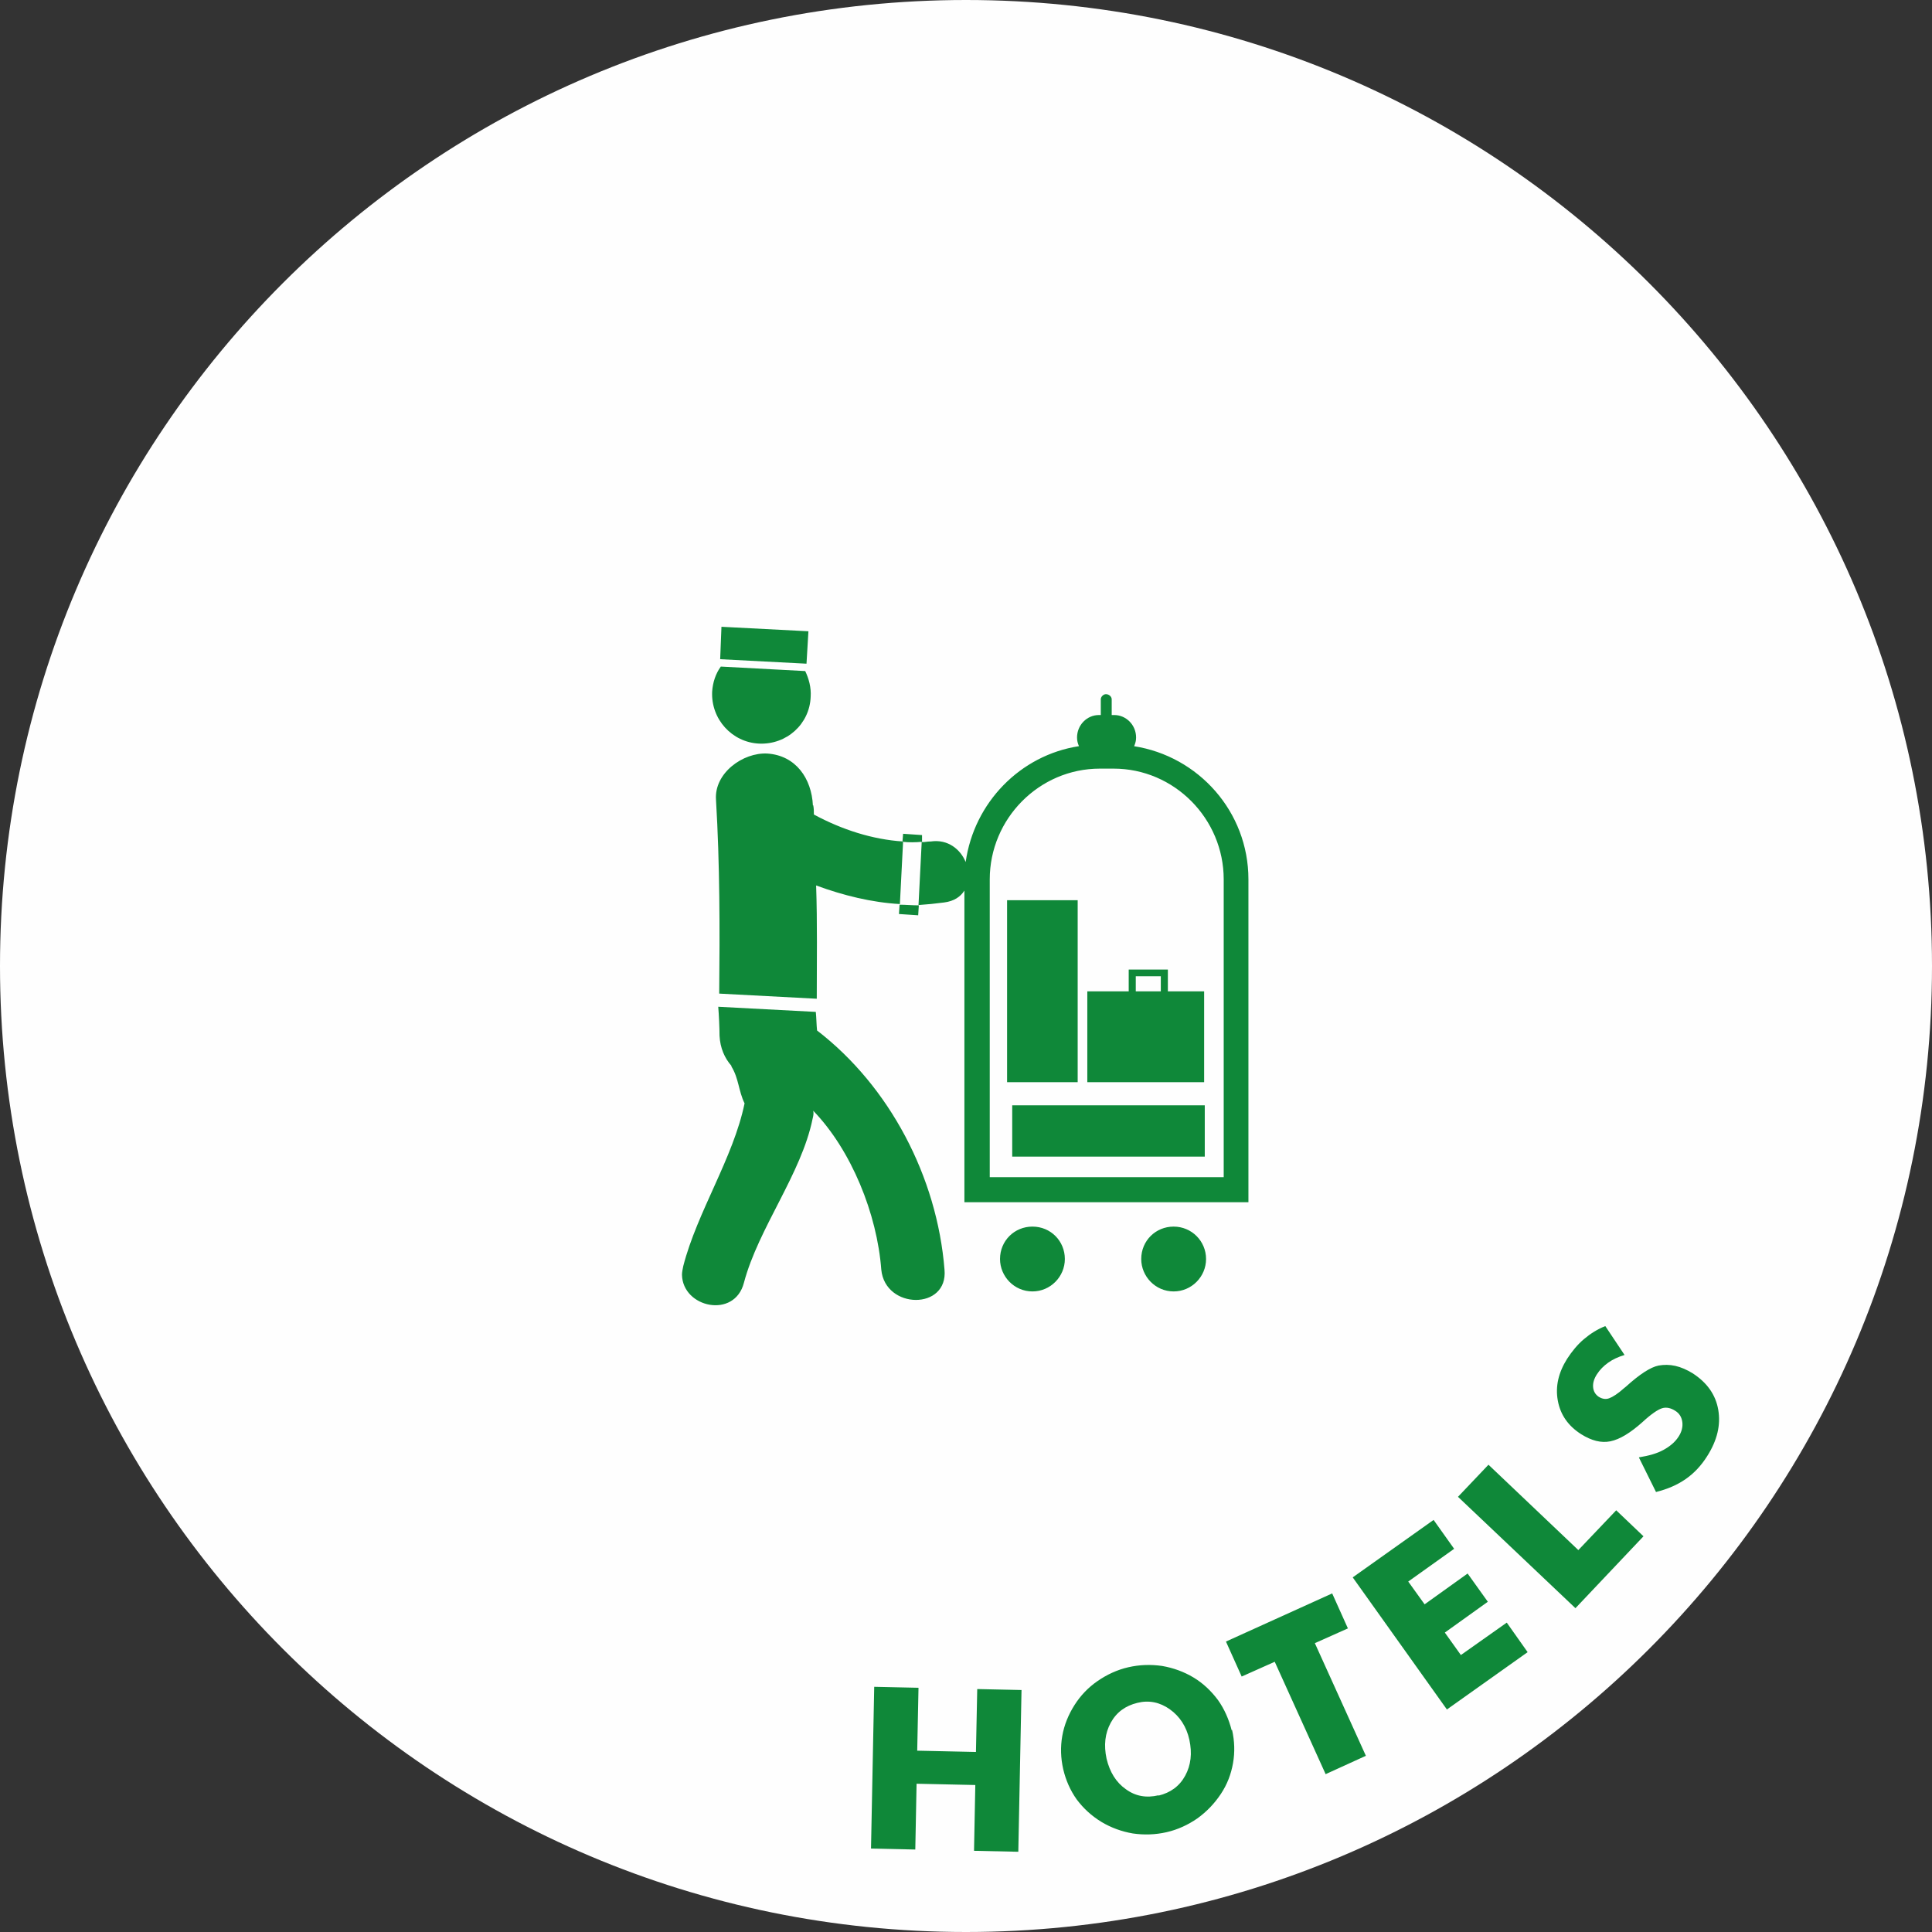 <?xml version="1.0" encoding="UTF-8"?>
<!DOCTYPE svg PUBLIC "-//W3C//DTD SVG 1.1//EN" "http://www.w3.org/Graphics/SVG/1.1/DTD/svg11.dtd">
<!-- Creator: CorelDRAW X6 -->
<svg xmlns="http://www.w3.org/2000/svg" xml:space="preserve" width="60.201mm" height="60.201mm" version="1.1" style="shape-rendering:geometricPrecision; text-rendering:geometricPrecision; image-rendering:optimizeQuality; fill-rule:evenodd; clip-rule:evenodd"
viewBox="0 0 6020 6020"
 xmlns:xlink="http://www.w3.org/1999/xlink">
 <rect x="0" y="0" width="6020" height="6020" fill="#333333" stroke="none"/>
 <defs>
  <style type="text/css">
   <![CDATA[
    .fil0 {fill:#FEFEFE}
    .fil1 {fill:#0F8839}
    .fil2 {fill:#0F8839;fill-rule:nonzero}
   ]]>
  </style>
 </defs>
 <g id="Layer_x0020_1">
  <g id="_1093486464">
   <path class="fil0" d="M3010 0c1662,0 3010,1348 3010,3010 0,1662 -1348,3010 -3010,3010 -1662,0 -3010,-1348 -3010,-3010 0,-1662 1348,-3010 3010,-3010z"/>
   <path class="fil1" d="M3154 3444l600 0 0 160 -600 0 0 -160zm-16 -639l220 0 0 567 -220 0 0 -567zm479 284l-78 0 0 -47 78 0 0 47zm23 -68l-123 0 0 68 -129 0 0 283 364 0 0 -283 -113 0 0 -68zm-1107 -511c-4,-84 -53,-156 -142,-162 -76,-4 -166,61 -160,144 12,201 12,404 10,604l304 16c0,-117 2,-236 -2,-353 84,31 173,53 261,58l10 -195c-95,-6 -191,-37 -278,-84 0,-10 0,-19 -2,-29zm1280 1158l-729 0 0 -928c0,-189 154,-345 343,-345l43 0c189,0 343,156 343,345l0 928zm-279 -1343c4,-10 6,-17 6,-27 0,-39 -31,-70 -68,-70l-8 0 0 -49c0,-8 -8,-16 -18,-16 -8,0 -16,8 -16,16l0 49 -6 0c-37,0 -68,31 -68,70 0,10 2,18 6,27 -183,28 -327,176 -353,361 -16,-39 -55,-72 -109,-64 -12,0 -16,2 -27,2l0 -22 -59 -4 -2 25c19,2 41,2 60,0l-10 197c29,-2 49,-4 80,-8 31,-4 51,-18 63,-37l0 971 885 0 0 -1006c0,-211 -156,-384 -357,-415zm-1169 -8c86,4 158,-61 161,-146 2,-29 -6,-57 -17,-80l-263 -14c-16,22 -25,49 -27,78 -4,86 62,158 146,162zm181 895c-2,-19 -2,-39 -4,-59l-304 -16c2,24 4,66 4,90 2,39 16,70 37,94l0 2c23,37 22,76 41,115 -35,170 -148,339 -191,507 -2,10 -4,19 -4,27 2,103 164,138 193,25 45,-170 179,-339 214,-511 2,-8 4,-16 2,-25 119,123 199,322 212,495 12,125 209,127 197,0 -23,-289 -171,-571 -397,-745zm255 -364l60 4 2 -31c-20,0 -41,-2 -60,-2l-2 30zm-553 -895l271 14 -6 101 -269 -14 4 -101zm969 1869c57,0 101,45 101,101 0,55 -45,101 -101,101 -57,0 -101,-47 -101,-101 0,-57 45,-101 101,-101zm440 0c56,0 101,45 101,101 0,55 -45,101 -101,101 -57,0 -101,-47 -101,-101 0,-57 45,-101 101,-101z"/>
   <path class="fil2" d="M2714 5760l10 -504 138 3 -4 196 183 4 4 -196 138 3 -10 504 -138 -3 4 -205 -183 -4 -4 205 -138 -3zm1125 -370c8,35 9,70 3,104 -6,34 -18,66 -38,96 -20,30 -44,55 -73,76 -29,20 -61,35 -96,43 -35,8 -70,9 -105,4 -35,-6 -68,-18 -98,-36 -31,-19 -56,-42 -77,-70 -20,-28 -34,-60 -42,-94 -8,-35 -9,-70 -3,-104 6,-34 19,-66 38,-96 19,-30 43,-55 72,-75 29,-20 61,-35 96,-43 35,-8 70,-9 105,-4 35,6 68,18 98,36 30,18 55,42 76,70 20,28 34,60 43,95zm-229 205c37,-9 65,-29 83,-62 18,-33 22,-70 13,-112 -9,-41 -30,-73 -61,-95 -31,-22 -65,-29 -101,-20 -37,9 -65,29 -83,62 -18,33 -22,70 -13,112 10,42 30,74 60,95 30,22 64,28 102,19zm521 -66l-159 -351 -103 46 -49 -109 331 -150 49 109 -103 46 159 351 -125 57zm377 -203l-293 -411 252 -179 64 90 -143 102 51 71 134 -96 63 88 -134 96 50 70 143 -101 65 92 -252 179zm401 -315l-366 -347 95 -100 280 266 118 -124 85 81 -212 224zm198 -470c31,-5 56,-12 76,-23 20,-11 36,-24 47,-41 10,-15 14,-31 12,-46 -2,-15 -9,-27 -22,-35 -14,-9 -28,-12 -41,-8 -13,4 -34,18 -61,43 -38,34 -71,54 -100,60 -29,6 -59,-2 -91,-22 -41,-26 -65,-61 -73,-105 -8,-44 2,-87 29,-130 15,-23 32,-44 52,-61 20,-17 42,-31 67,-41l60 90c-20,6 -37,14 -51,24 -14,10 -26,22 -35,36 -9,14 -13,27 -12,40 1,13 7,23 17,30 11,7 22,9 33,5 11,-4 27,-14 47,-32l5 -4c43,-39 77,-61 102,-66 17,-3 34,-3 52,1 18,4 36,12 54,23 45,29 72,67 80,114 8,47 -3,95 -35,145 -19,30 -41,53 -67,71 -26,18 -56,31 -92,40l-53 -107z"/>
  </g>
 </g>
</svg>
